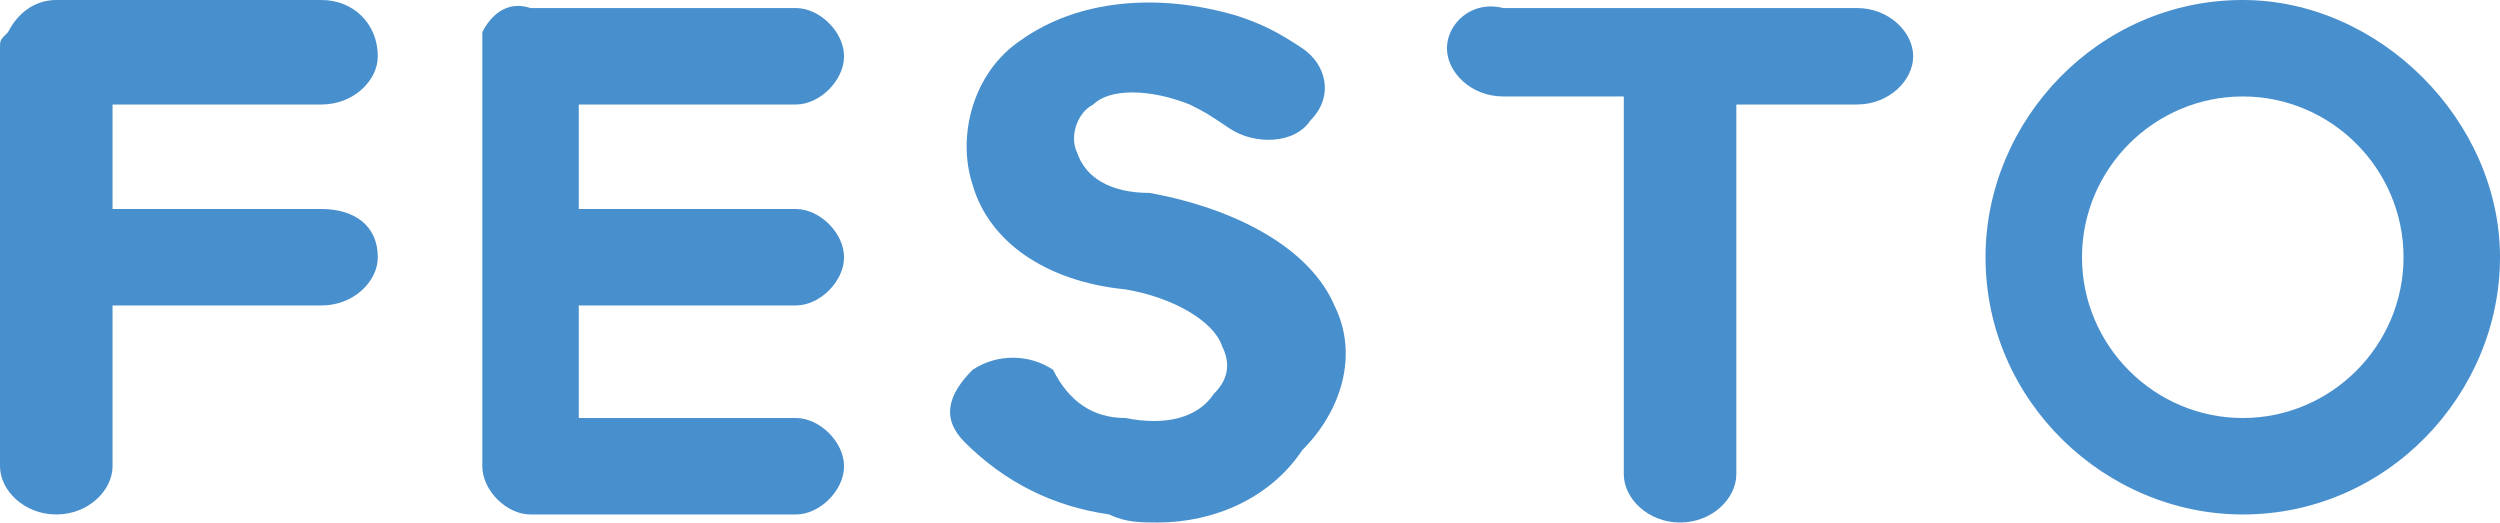 <?xml version="1.0" encoding="UTF-8"?> <svg xmlns="http://www.w3.org/2000/svg" xmlns:xlink="http://www.w3.org/1999/xlink" version="1.1" id="Layer_1" x="0px" y="0px" width="31.1px" height="6.5px" viewBox="0 0 31.1 6.5" style="enable-background:new 0 0 31.1 6.5;" xml:space="preserve"> <style type="text/css"> .st0{fill:#488FCD;} </style> <path id="XMLID_00000074441767463693380340000016200707260470464412_" class="st0" d="M20.2,1.3v4.6c0,0.3,0.3,0.6,0.7,0.6 c0.4,0,0.7-0.3,0.7-0.6V1.3h1.5c0.4,0,0.7-0.3,0.7-0.6c0-0.3-0.3-0.6-0.7-0.6h-4.4C18.3,0,18,0.3,18,0.6c0,0.3,0.3,0.6,0.7,0.6H20.2 z"></path> <path id="XMLID_00000029026760765344810490000015258067087008051608_" class="st0" d="M27.9,0c-1.8,0-3.2,1.5-3.2,3.2 c0,1.8,1.5,3.2,3.2,3.2c1.8,0,3.2-1.5,3.2-3.2C31.1,1.5,29.6,0,27.9,0 M29.9,3.2c0,1.1-0.9,2-2,2c-1.1,0-2-0.9-2-2c0-1.1,0.9-2,2-2 C29,1.2,29.9,2.1,29.9,3.2"></path> <path id="XMLID_00000150079445602311842320000017591113153483945649_" class="st0" d="M14.4,6.5c-0.2,0-0.4,0-0.6-0.1 c-0.7-0.1-1.3-0.4-1.8-0.9c-0.3-0.3-0.2-0.6,0.1-0.9c0.3-0.2,0.7-0.2,1,0C13.3,5,13.6,5.2,14,5.2c0.5,0.1,0.9,0,1.1-0.3 c0.2-0.2,0.2-0.4,0.1-0.6c-0.1-0.3-0.6-0.6-1.2-0.7C13,3.5,12.3,3,12.1,2.3c-0.2-0.6,0-1.4,0.6-1.8c0.7-0.5,1.7-0.6,2.7-0.3 c0.3,0.1,0.5,0.2,0.8,0.4c0.3,0.2,0.4,0.6,0.1,0.9c-0.2,0.3-0.7,0.3-1,0.1c-0.3-0.2-0.3-0.2-0.5-0.3c-0.5-0.2-1-0.2-1.2,0 c-0.2,0.1-0.3,0.4-0.2,0.6c0.1,0.3,0.4,0.5,0.9,0.5c1.1,0.2,2,0.7,2.3,1.4c0.3,0.6,0.1,1.3-0.4,1.8C15.8,6.2,15.1,6.5,14.4,6.5"></path> <path id="XMLID_00000066491485631581880350000007104224527329214365_" class="st0" d="M4,2.6H1.4V1.3H4c0.4,0,0.7-0.3,0.7-0.6 C4.7,0.3,4.4,0,4,0H0.7C0.4,0,0.2,0.2,0.1,0.4C0,0.5,0,0.5,0,0.6v5.2c0,0.3,0.3,0.6,0.7,0.6s0.7-0.3,0.7-0.6v-2H4 c0.4,0,0.7-0.3,0.7-0.6C4.7,2.8,4.4,2.6,4,2.6"></path> <path id="XMLID_00000026871902161753213170000000472687425118938013_" class="st0" d="M9.9,3.8c0.3,0,0.6-0.3,0.6-0.6 c0-0.3-0.3-0.6-0.6-0.6H7.2V1.3h2.7c0.3,0,0.6-0.3,0.6-0.6c0-0.3-0.3-0.6-0.6-0.6H6.6C6.3,0,6.1,0.2,6,0.4c0,0.1,0,0.2,0,0.2v5.2 c0,0.3,0.3,0.6,0.6,0.6h3.3c0.3,0,0.6-0.3,0.6-0.6c0-0.3-0.3-0.6-0.6-0.6H7.2V3.8H9.9z"></path> </svg> 